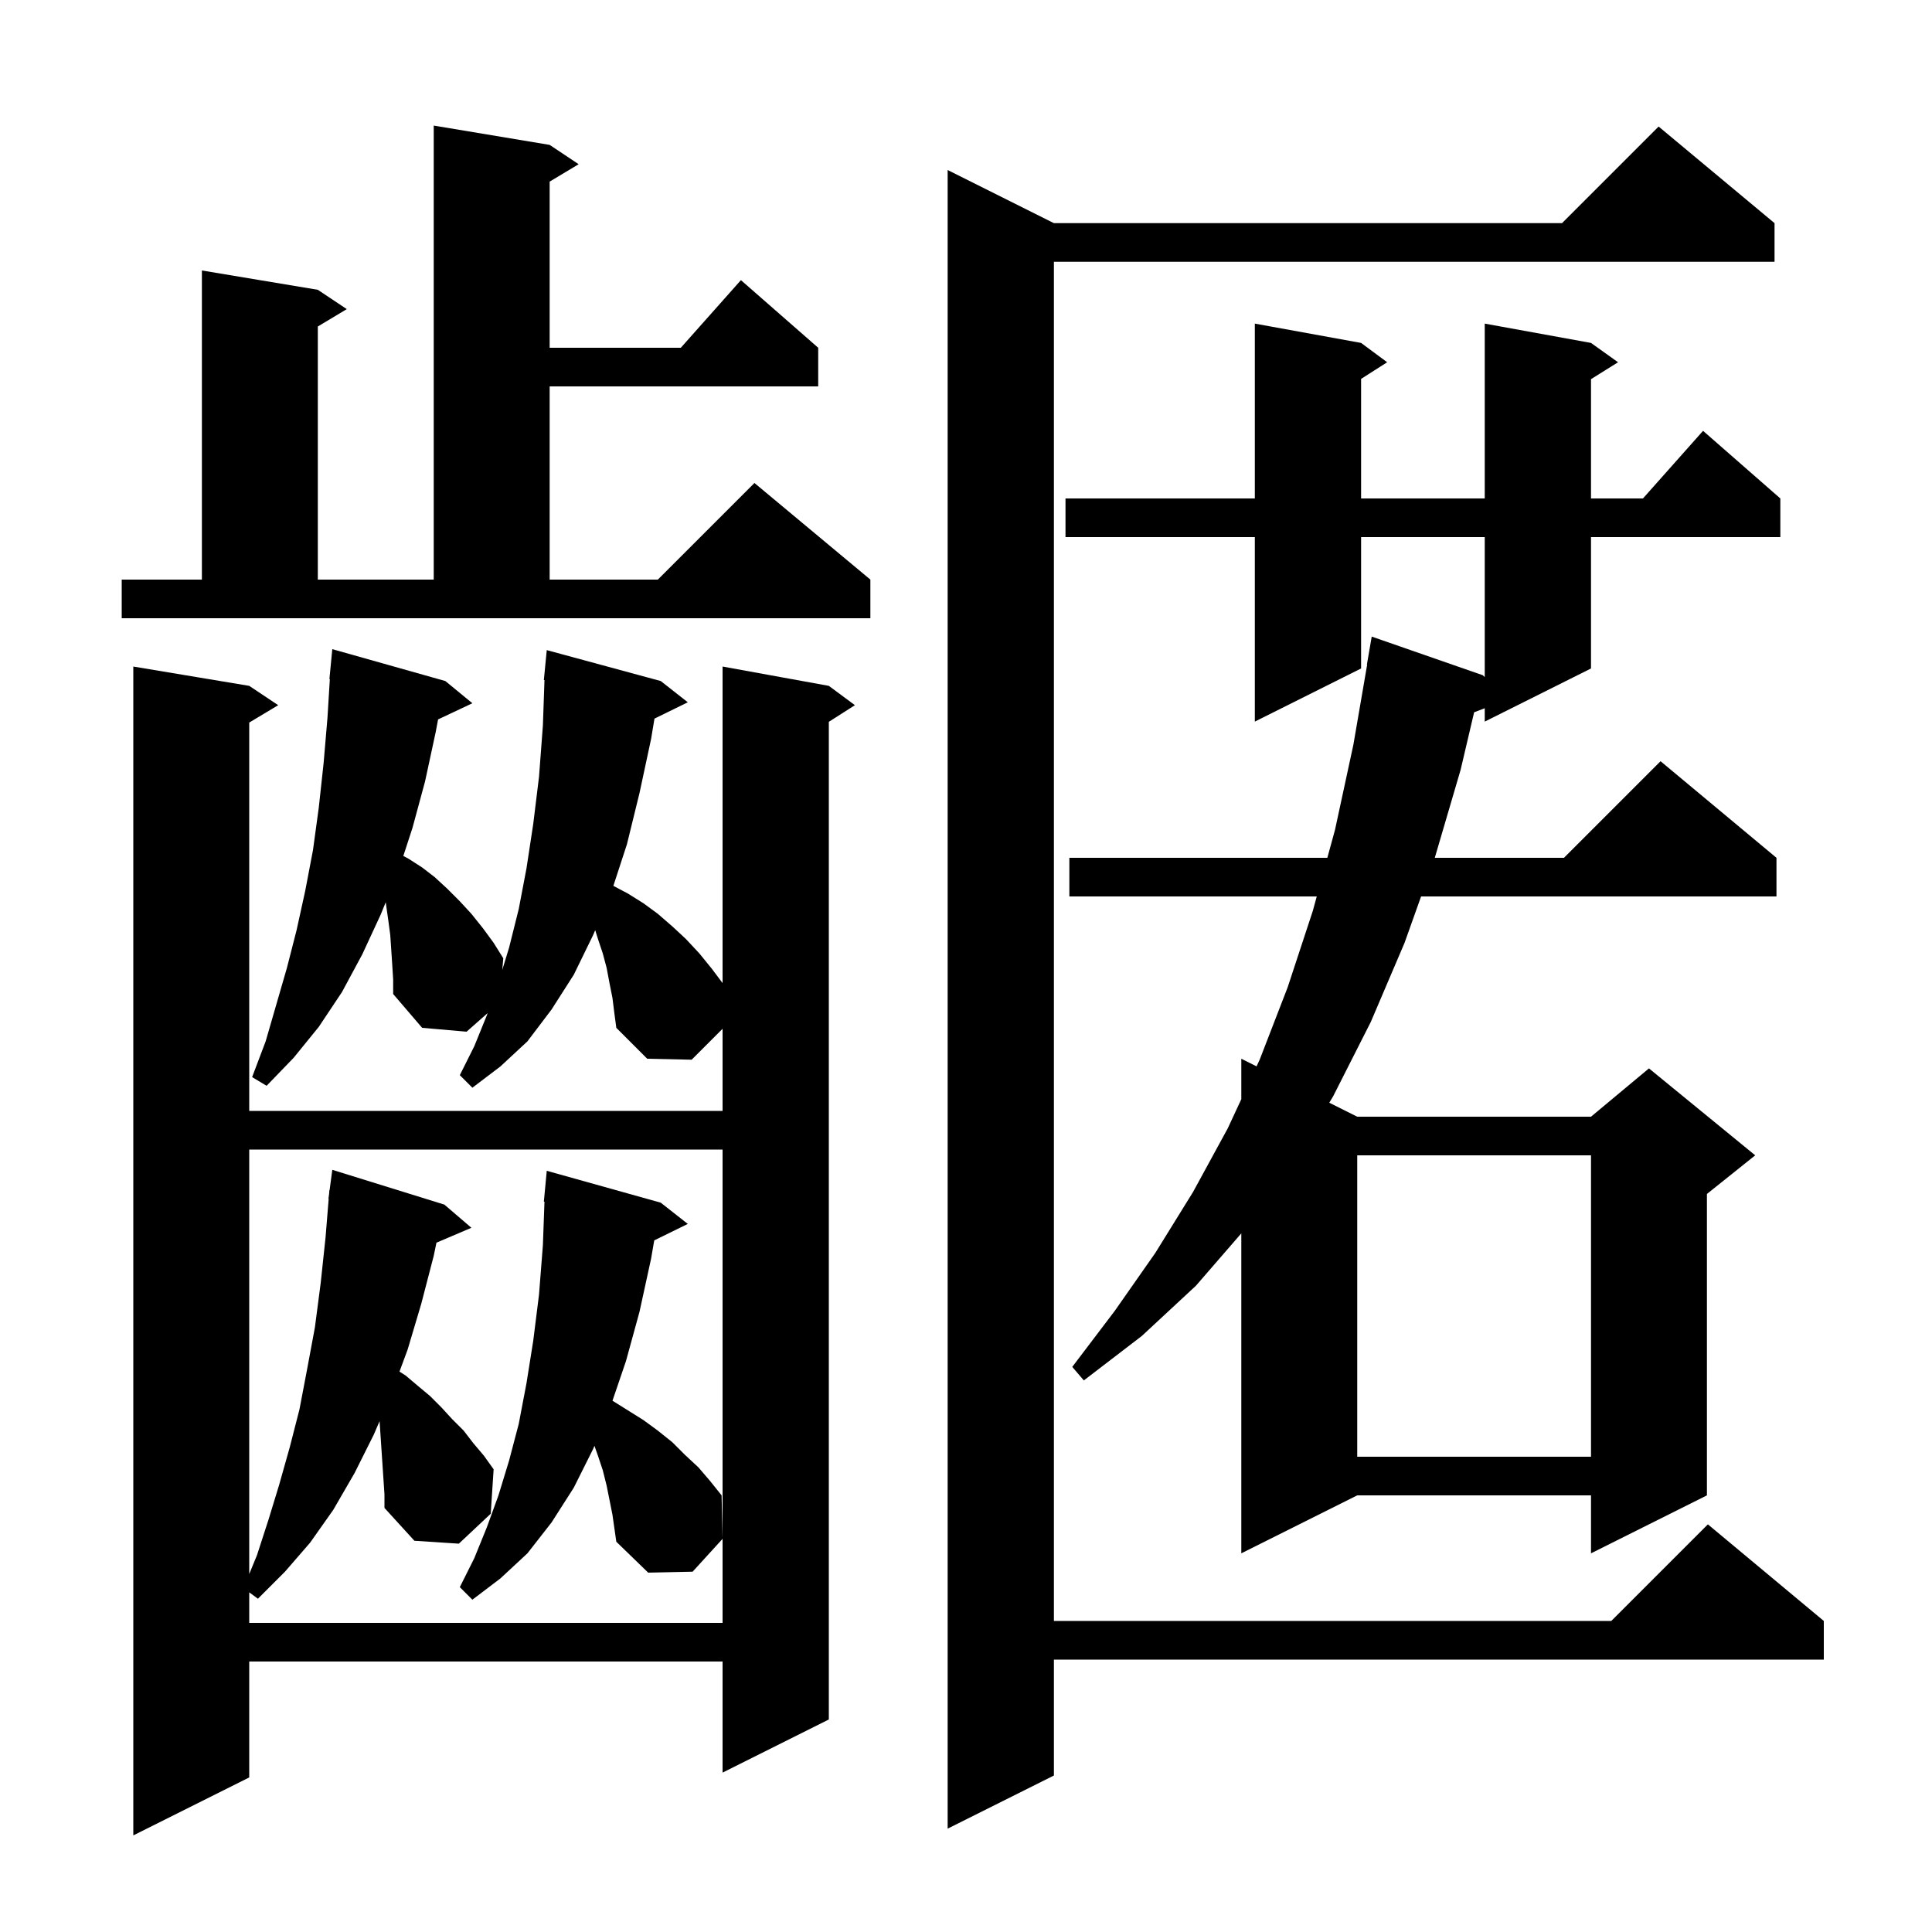 <svg xmlns="http://www.w3.org/2000/svg" xmlns:xlink="http://www.w3.org/1999/xlink" version="1.1" baseProfile="full" viewBox="0 0 200 200" width="200" height="200"><g fill="currentColor"><path d="M 63.4 103.3 L 63.1 101.8 L 62.8 100.2 L 62.4 98.7 L 61.9 97.2 L 61.616 96.29 L 61.4 96.8 L 59.4 100.9 L 57.1 104.5 L 54.6 107.8 L 51.8 110.4 L 48.9 112.6 L 47.6 111.3 L 49.1 108.3 L 50.4 105.1 L 50.478 104.878 L 48.3 106.8 L 43.7 106.4 L 40.7 102.9 L 40.7 101.4 L 40.6 99.8 L 40.4 96.8 L 40.2 95.3 L 40.0 93.9 L 39.933 93.397 L 39.4 94.7 L 37.5 98.8 L 35.4 102.7 L 33.0 106.3 L 30.4 109.5 L 27.6 112.4 L 26.1 111.5 L 27.5 107.8 L 29.7 100.2 L 30.7 96.3 L 31.6 92.2 L 32.4 88.0 L 33.0 83.6 L 33.5 79.0 L 33.9 74.3 L 34.145 70.301 L 34.1 70.3 L 34.4 67.2 L 46.1 70.5 L 48.9 72.8 L 45.35 74.474 L 45.1 75.8 L 44.0 80.9 L 42.7 85.7 L 41.752 88.608 L 42.3 88.9 L 43.7 89.8 L 45.0 90.8 L 46.3 92.0 L 47.6 93.3 L 48.8 94.6 L 50.0 96.1 L 51.1 97.6 L 52.1 99.2 L 51.995 100.407 L 52.7 98.1 L 53.7 94.1 L 54.5 89.9 L 55.2 85.3 L 55.8 80.4 L 56.2 75.1 L 56.365 70.401 L 56.3 70.4 L 56.6 67.3 L 68.4 70.5 L 71.2 72.7 L 67.751 74.392 L 67.4 76.5 L 66.2 82.1 L 64.9 87.4 L 63.495 91.703 L 65.0 92.5 L 66.6 93.5 L 68.1 94.6 L 69.6 95.9 L 71.0 97.2 L 72.4 98.7 L 73.7 100.3 L 74.8 101.767 L 74.8 69.0 L 85.8 71.0 L 88.5 73.0 L 85.8 74.723 L 85.8 178.0 L 74.8 183.5 L 74.8 172.0 L 25.8 172.0 L 25.8 184.0 L 13.8 190.0 L 13.8 69.0 L 25.8 71.0 L 28.8 73.0 L 25.8 74.8 L 25.8 115.0 L 74.8 115.0 L 74.8 106.5 L 71.6 109.7 L 67.0 109.6 L 63.8 106.4 L 63.6 104.9 Z M 183.7 23.1 L 183.7 27.1 L 109.1 27.1 L 109.1 167.8 L 166.8 167.8 L 176.8 157.8 L 188.8 167.8 L 188.8 171.8 L 109.1 171.8 L 109.1 183.8 L 98.1 189.3 L 98.1 17.6 L 109.1 23.1 L 161.7 23.1 L 171.7 13.1 Z M 39.3 147.2 L 39.29 147.124 L 38.7 148.5 L 36.7 152.5 L 34.5 156.3 L 32.1 159.7 L 29.5 162.7 L 26.7 165.5 L 25.8 164.84 L 25.8 168.0 L 74.8 168.0 L 74.8 119.0 L 25.8 119.0 L 25.8 162.943 L 26.6 161.0 L 27.8 157.3 L 28.9 153.7 L 30.0 149.8 L 31.0 145.9 L 31.8 141.7 L 32.6 137.4 L 33.2 132.8 L 33.7 128.1 L 34.026 124.101 L 34.0 124.1 L 34.068 123.587 L 34.1 123.2 L 34.12 123.202 L 34.4 121.1 L 46.0 124.7 L 48.8 127.1 L 45.182 128.641 L 44.9 130.0 L 43.6 135.0 L 42.2 139.7 L 41.355 141.986 L 42.0 142.4 L 43.3 143.5 L 44.5 144.5 L 45.7 145.7 L 46.8 146.9 L 48.0 148.1 L 49.0 149.4 L 50.1 150.7 L 51.1 152.1 L 50.8 156.7 L 47.5 159.8 L 42.9 159.5 L 39.8 156.1 L 39.8 154.7 Z M 62.8 153.8 L 62.4 152.2 L 61.9 150.7 L 61.536 149.668 L 61.4 150.0 L 59.4 154.0 L 57.1 157.6 L 54.6 160.8 L 51.8 163.4 L 48.9 165.6 L 47.6 164.3 L 49.1 161.3 L 50.4 158.1 L 51.6 154.8 L 52.7 151.2 L 53.7 147.4 L 54.5 143.2 L 55.2 138.8 L 55.8 134.0 L 56.2 128.9 L 56.364 124.401 L 56.3 124.4 L 56.6 121.2 L 68.4 124.5 L 71.2 126.7 L 67.727 128.404 L 67.4 130.3 L 66.2 135.8 L 64.8 140.9 L 63.404 145.002 L 66.6 147.0 L 68.1 148.1 L 69.6 149.3 L 70.9 150.6 L 72.3 151.9 L 73.5 153.3 L 74.7 154.8 L 74.8 159.3 L 71.7 162.7 L 67.1 162.8 L 63.8 159.6 L 63.4 156.8 Z M 164.7 35.5 L 167.5 37.5 L 164.7 39.25 L 164.7 51.6 L 170.078 51.6 L 176.3 44.6 L 184.3 51.6 L 184.3 55.6 L 164.7 55.6 L 164.7 69.2 L 153.7 74.7 L 153.7 73.316 L 152.6 73.737 L 151.2 79.7 L 148.529 88.8 L 161.9 88.8 L 171.9 78.8 L 183.9 88.8 L 183.9 92.8 L 147.11 92.8 L 145.4 97.6 L 141.9 105.8 L 138.0 113.5 L 137.605 114.152 L 140.5 115.6 L 164.7 115.6 L 170.7 110.6 L 181.7 119.6 L 176.7 123.6 L 176.7 154.8 L 164.7 160.8 L 164.7 154.8 L 140.5 154.8 L 128.5 160.8 L 128.5 127.677 L 123.8 133.1 L 118.2 138.3 L 112.2 142.9 L 111.0 141.5 L 115.4 135.7 L 119.6 129.7 L 123.5 123.4 L 127.1 116.8 L 128.5 113.788 L 128.5 109.6 L 130.079 110.39 L 130.4 109.7 L 133.3 102.2 L 135.9 94.3 L 136.311 92.8 L 110.7 92.8 L 110.7 88.8 L 137.406 88.8 L 138.2 85.9 L 140.1 77.1 L 141.528 68.803 L 141.5 68.8 L 142.0 65.9 L 153.5 69.9 L 153.7 70.092 L 153.7 55.6 L 140.9 55.6 L 140.9 69.2 L 129.9 74.7 L 129.9 55.6 L 110.3 55.6 L 110.3 51.6 L 129.9 51.6 L 129.9 33.5 L 140.9 35.5 L 143.6 37.5 L 140.9 39.223 L 140.9 51.6 L 153.7 51.6 L 153.7 33.5 Z M 140.5 119.6 L 140.5 150.8 L 164.7 150.8 L 164.7 119.6 Z M 12.6 60.0 L 20.9 60.0 L 20.9 28.0 L 32.9 30.0 L 35.9 32.0 L 32.9 33.8 L 32.9 60.0 L 44.9 60.0 L 44.9 13.0 L 56.9 15.0 L 59.9 17.0 L 56.9 18.8 L 56.9 36.0 L 70.478 36.0 L 76.7 29.0 L 84.7 36.0 L 84.7 40.0 L 56.9 40.0 L 56.9 60.0 L 68.1 60.0 L 78.1 50.0 L 90.1 60.0 L 90.1 64.0 L 12.6 64.0 Z "/></g></svg>